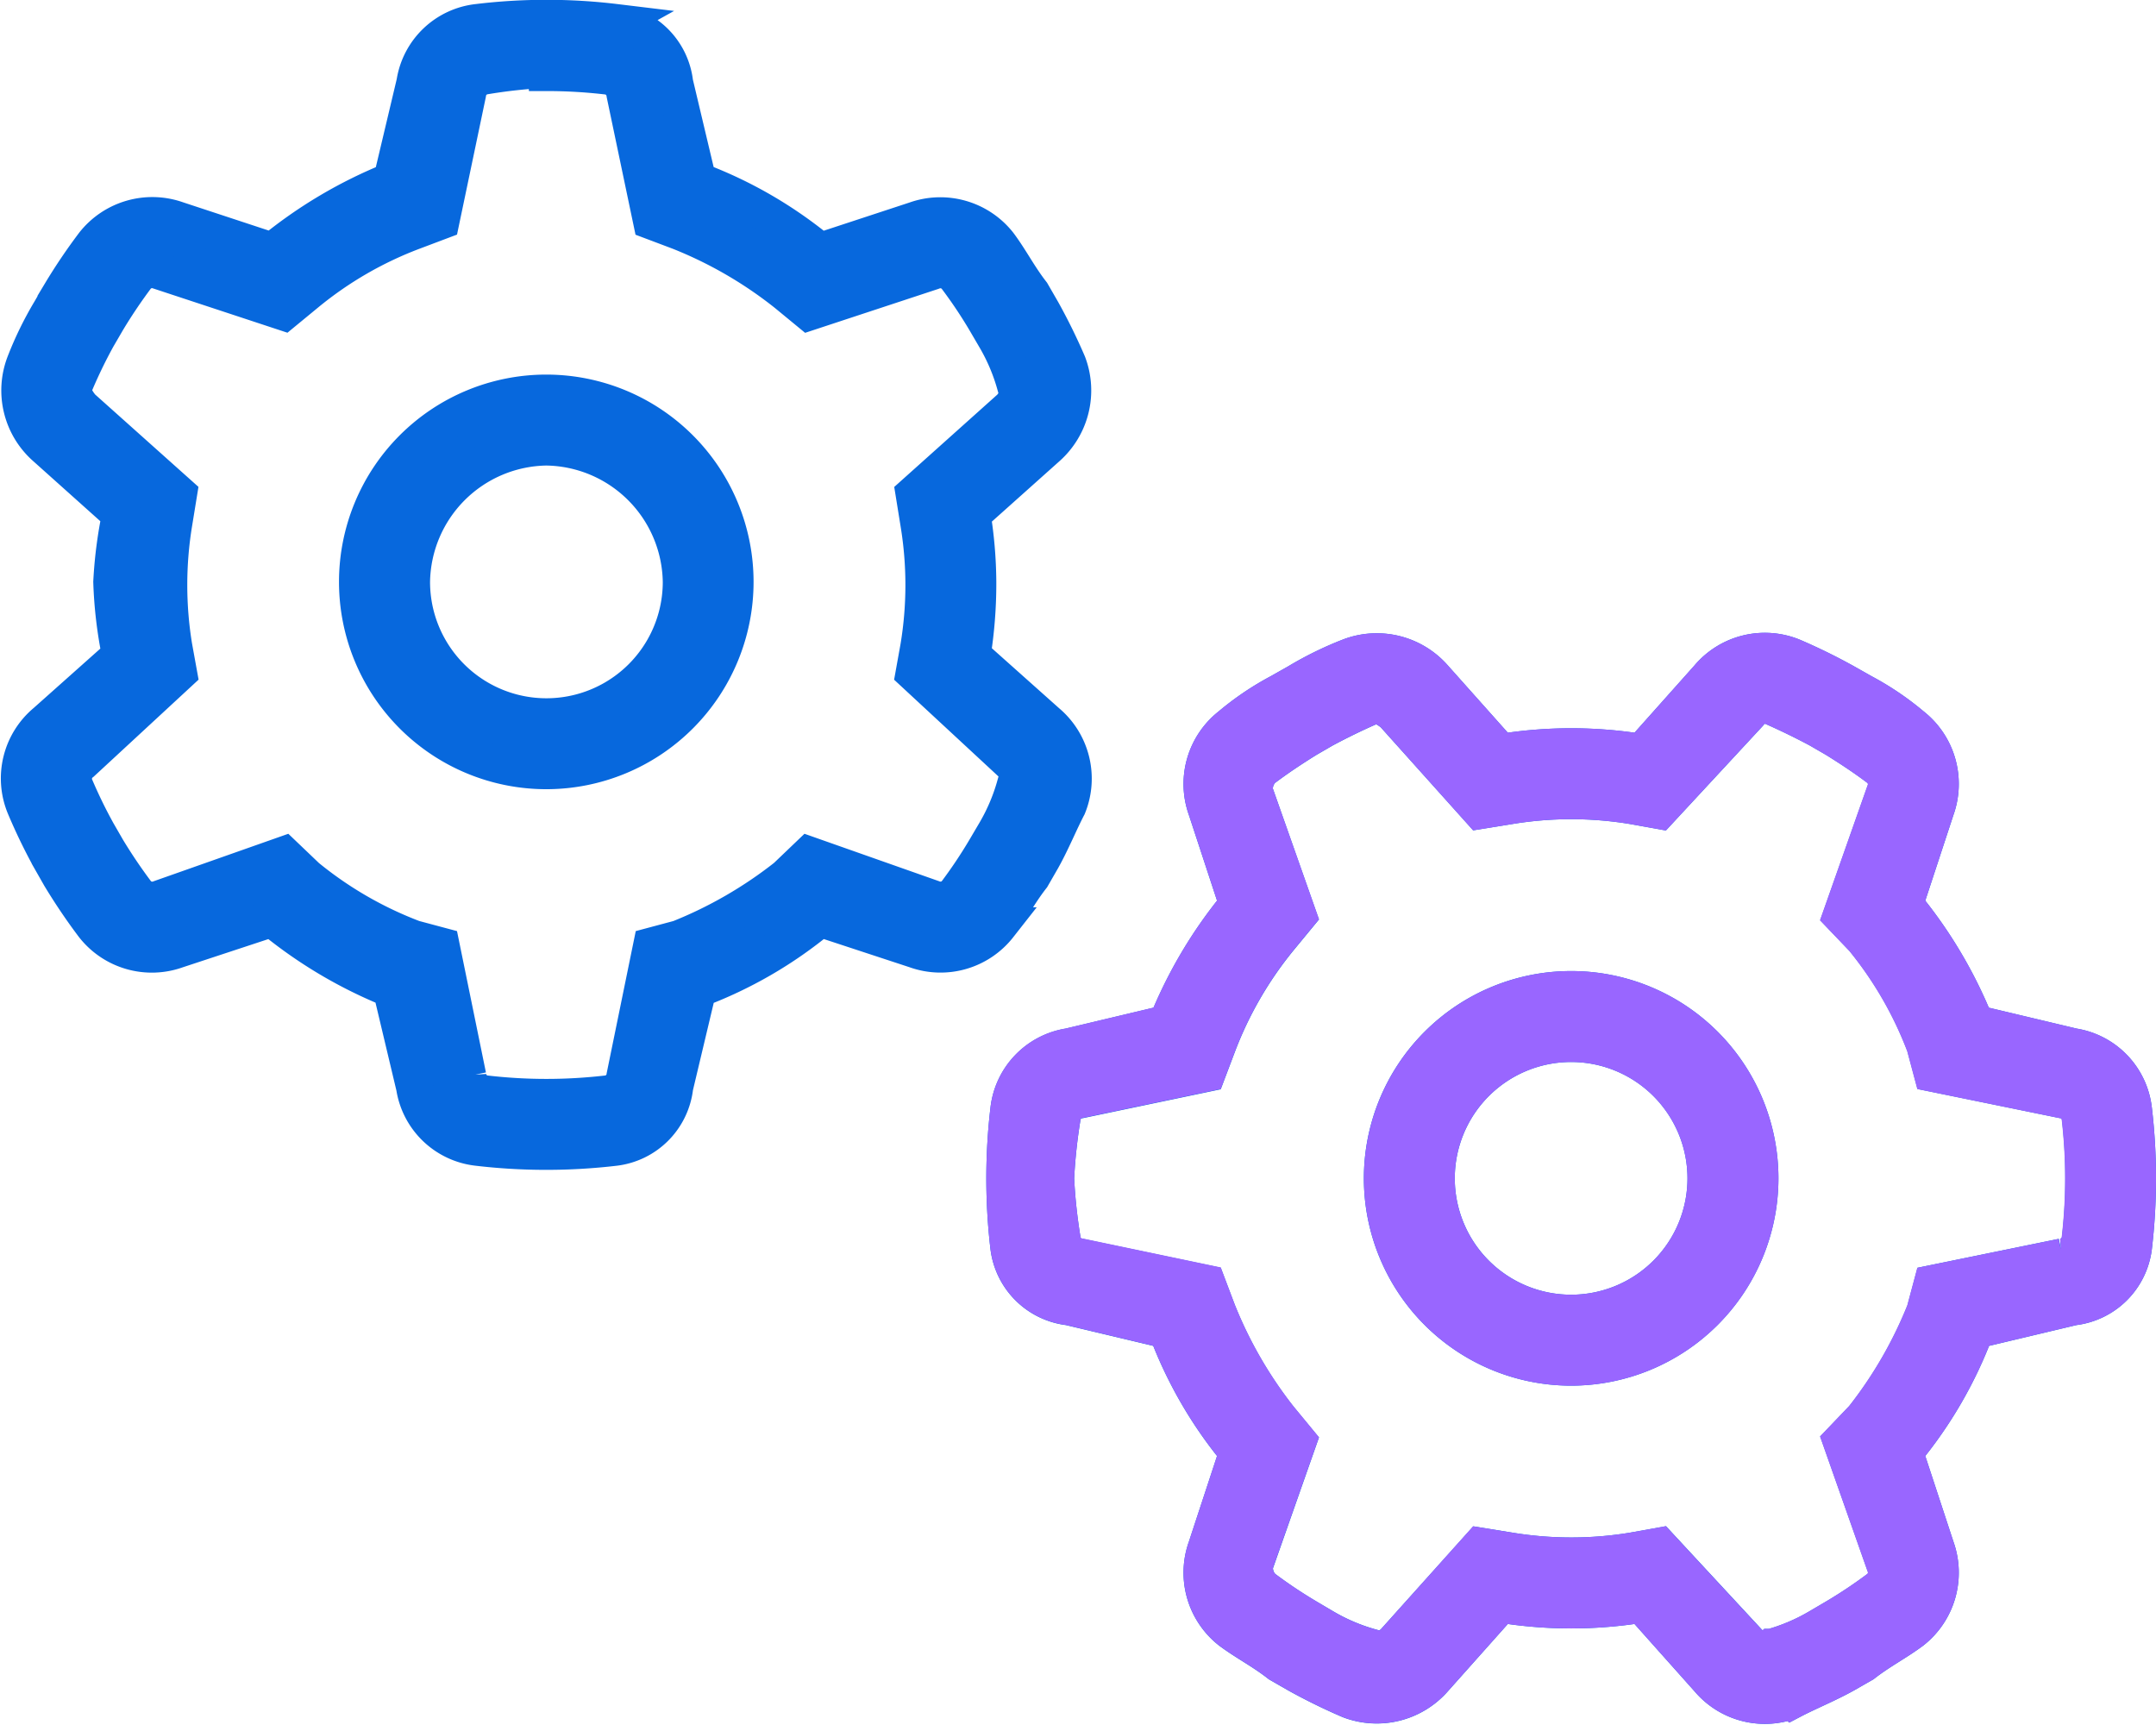 <svg xmlns="http://www.w3.org/2000/svg" width="58.3" height="46.632" viewBox="0 0 58.3 46.632">
  <g id="Next-best_action" data-name="Next-best  action" transform="translate(0.522 0.5)">
    <path id="gears-thin" d="M12.838,23.233a5.105,5.105,0,0,1,10.21,0,5.105,5.105,0,1,1-10.21,0Zm5.105-3.646A3.7,3.7,0,0,0,14.3,23.233a3.646,3.646,0,1,0,7.293,0A3.7,3.7,0,0,0,17.943,19.587ZM19.8,8.112a1.85,1.85,0,0,1,1.614,1.627l.629,2.649a11.549,11.549,0,0,1,3.3,1.91l2.58-.848a2.011,2.011,0,0,1,2.252.647c.319.426.538.869.893,1.326l.283.491a15.666,15.666,0,0,1,.693,1.41,2.058,2.058,0,0,1-.565,2.279L29.457,21.41a11.723,11.723,0,0,1,.155,1.823,12.212,12.212,0,0,1-.155,1.987l2.024,1.805a1.994,1.994,0,0,1,.565,2.279c-.21.4-.438.957-.693,1.413l-.283.492c-.356.456-.574.893-.893,1.322a2,2,0,0,1-2.252.647l-2.58-.848a11.456,11.456,0,0,1-3.3,1.914l-.629,2.644A1.859,1.859,0,0,1,19.8,38.521a15.862,15.862,0,0,1-3.719,0,1.945,1.945,0,0,1-1.7-1.632l-.629-2.644a12.315,12.315,0,0,1-3.223-1.914l-2.573.848a2,2,0,0,1-2.253-.647c-.323-.428-.624-.875-.9-1.331l-.275-.483A15.082,15.082,0,0,1,3.843,29.3a1.985,1.985,0,0,1,.565-2.279L6.43,25.22a11.684,11.684,0,0,1-.237-1.987A11.971,11.971,0,0,1,6.43,21.41L4.408,19.6a2.048,2.048,0,0,1-.565-2.279,9.34,9.34,0,0,1,.692-1.417l.277-.479a15.16,15.16,0,0,1,.9-1.333,2.012,2.012,0,0,1,2.253-.647l2.573.848a12.4,12.4,0,0,1,3.223-1.909l.629-2.65a1.936,1.936,0,0,1,1.7-1.627,15.472,15.472,0,0,1,3.719,0Zm-1.86,1.264a14.093,14.093,0,0,0-1.686.183.551.551,0,0,0-.438.477l-.72,3.436-.748.282a10.208,10.208,0,0,0-2.888,1.67l-.621.511-3.336-1.1a.558.558,0,0,0-.632.14,14,14,0,0,0-.808,1.2l-.263.452A13.513,13.513,0,0,0,5.185,17.9c-.063.146-.045.319.194.611L8,20.854l-.129.793a10.313,10.313,0,0,0,0,3.337L8,25.695,5.379,28.119a.548.548,0,0,0-.194.611,13.3,13.3,0,0,0,.62,1.276l.263.456a14.281,14.281,0,0,0,.808,1.194.56.56,0,0,0,.632.137l3.336-1.176.621.593a10.357,10.357,0,0,0,2.888,1.668l.748.2.72,3.519a.55.55,0,0,0,.438.474,14.232,14.232,0,0,0,3.373,0,.55.55,0,0,0,.438-.474l.72-3.519.748-.2a11.665,11.665,0,0,0,2.89-1.668l.62-.593,3.337,1.176a.558.558,0,0,0,.629-.137,13.006,13.006,0,0,0,.8-1.194L30.086,30a5.3,5.3,0,0,0,.538-1.267c.137-.146.119-.4-.119-.611l-2.616-2.425.128-.711a10.245,10.245,0,0,0,0-3.337l-.128-.793,2.616-2.343c.237-.292.255-.465.119-.611a5.3,5.3,0,0,0-.538-1.267l-.273-.467a12.7,12.7,0,0,0-.8-1.19.556.556,0,0,0-.629-.14l-3.337,1.1-.62-.51a11.451,11.451,0,0,0-2.89-1.671l-.748-.282-.72-3.436a.551.551,0,0,0-.438-.477,14.1,14.1,0,0,0-1.686-.1ZM45.656,44.465a5.105,5.105,0,1,1,5.105-5.105A5.108,5.108,0,0,1,45.656,44.465ZM42.01,39.36a3.646,3.646,0,1,0,3.646-3.646A3.645,3.645,0,0,0,42.01,39.36ZM53.059,52.77c-.456.255-1.012.483-1.413.693a1.994,1.994,0,0,1-2.279-.565l-1.805-2.024a11.789,11.789,0,0,1-3.811,0L41.946,52.9a2.058,2.058,0,0,1-2.279.565,15.6,15.6,0,0,1-1.413-.693l-.492-.283c-.456-.356-.893-.574-1.322-.893a2,2,0,0,1-.647-2.252l.848-2.58a11.456,11.456,0,0,1-1.914-3.3l-2.644-.629a1.859,1.859,0,0,1-1.632-1.614,15.862,15.862,0,0,1,0-3.719,1.945,1.945,0,0,1,1.632-1.7l2.644-.629a12.217,12.217,0,0,1,1.914-3.218l-.848-2.58a2,2,0,0,1,.647-2.252,7.617,7.617,0,0,1,1.331-.9l.483-.273a9.271,9.271,0,0,1,1.413-.693,2.058,2.058,0,0,1,2.279.565l1.805,2.024a11.79,11.79,0,0,1,3.811,0l1.805-2.024a1.994,1.994,0,0,1,2.279-.565,15.6,15.6,0,0,1,1.413.693l.483.273a7.617,7.617,0,0,1,1.331.9,2,2,0,0,1,.647,2.252l-.848,2.58a12.217,12.217,0,0,1,1.914,3.218l2.644.629a1.945,1.945,0,0,1,1.632,1.7,15.862,15.862,0,0,1,0,3.719,1.859,1.859,0,0,1-1.632,1.614l-2.644.629a11.456,11.456,0,0,1-1.914,3.3l.848,2.58a2,2,0,0,1-.647,2.252c-.428.319-.866.538-1.322.893ZM38.974,51.5a5.3,5.3,0,0,0,1.267.538c.146.137.319.119.611-.119L43.2,49.305l.793.128a10.245,10.245,0,0,0,3.337,0l.711-.128,2.425,2.616c.21.237.465.255.611.119a5.3,5.3,0,0,0,1.267-.538l.465-.273a13.006,13.006,0,0,0,1.194-.8.558.558,0,0,0,.137-.629l-1.176-3.337.593-.62a11.664,11.664,0,0,0,1.668-2.89l.2-.748,3.519-.72a.55.55,0,0,0,.474-.438,14.233,14.233,0,0,0,0-3.373.55.55,0,0,0-.474-.438l-3.519-.72-.2-.748a10.354,10.354,0,0,0-1.668-2.89l-.593-.62,1.176-3.337A.558.558,0,0,0,54,28.293c-.383-.292-.784-.556-1.194-.811l-.456-.264c-.41-.219-.839-.428-1.276-.62a.537.537,0,0,0-.611.2l-2.425,2.616-.711-.128a10.245,10.245,0,0,0-3.337,0l-.793.128L40.852,26.8c-.292-.237-.465-.255-.611-.2-.438.191-.866.4-1.276.62l-.456.264c-.41.255-.811.52-1.194.811a.748.748,0,0,0-.219.629l1.176,3.337-.511.62a10.354,10.354,0,0,0-1.668,2.89l-.283.748-3.437.72a.55.55,0,0,0-.474.438,14.677,14.677,0,0,0-.182,1.686,14.46,14.46,0,0,0,.182,1.687.55.55,0,0,0,.474.438l3.437.72.283.748a11.664,11.664,0,0,0,1.668,2.89l.511.62L37.1,49.8a.748.748,0,0,0,.219.629,13,13,0,0,0,1.194.8Z" transform="translate(-3.693 -8)" fill="#0768dd" stroke="#0768dd" stroke-width="1"/>
    <path id="gears-thin-2" data-name="gears-thin" d="M43.548,43.111a5.105,5.105,0,1,1,5.105-5.105A5.108,5.108,0,0,1,43.548,43.111ZM39.9,38.006a3.646,3.646,0,1,0,3.646-3.646A3.645,3.645,0,0,0,39.9,38.006ZM50.95,51.415c-.456.255-1.012.483-1.413.693a1.994,1.994,0,0,1-2.279-.565l-1.805-2.024a11.79,11.79,0,0,1-3.811,0l-1.805,2.024a2.058,2.058,0,0,1-2.279.565,15.6,15.6,0,0,1-1.413-.693l-.492-.283c-.456-.356-.893-.574-1.322-.893a2,2,0,0,1-.647-2.252l.848-2.58a11.456,11.456,0,0,1-1.914-3.3l-2.644-.629a1.859,1.859,0,0,1-1.632-1.614,15.861,15.861,0,0,1,0-3.719,1.945,1.945,0,0,1,1.632-1.7l2.644-.629A12.217,12.217,0,0,1,34.532,30.6l-.848-2.58a2,2,0,0,1,.647-2.252,7.617,7.617,0,0,1,1.331-.9l.483-.273a9.271,9.271,0,0,1,1.413-.693,2.058,2.058,0,0,1,2.279.565l1.805,2.024a11.789,11.789,0,0,1,3.811,0l1.805-2.024a1.994,1.994,0,0,1,2.279-.565,15.6,15.6,0,0,1,1.413.693l.483.273a7.617,7.617,0,0,1,1.331.9,2,2,0,0,1,.647,2.252l-.848,2.58a12.217,12.217,0,0,1,1.914,3.218l2.644.629a1.945,1.945,0,0,1,1.632,1.7,15.861,15.861,0,0,1,0,3.719,1.859,1.859,0,0,1-1.632,1.614l-2.644.629a11.456,11.456,0,0,1-1.914,3.3l.848,2.58a2,2,0,0,1-.647,2.252c-.428.319-.866.538-1.322.893ZM36.865,50.148a5.3,5.3,0,0,0,1.267.538c.146.137.319.119.611-.119l2.343-2.616.793.128a10.245,10.245,0,0,0,3.337,0l.711-.128,2.425,2.616c.21.237.465.255.611.119a5.3,5.3,0,0,0,1.267-.538l.465-.273a13.006,13.006,0,0,0,1.194-.8.558.558,0,0,0,.137-.629L50.85,45.107l.593-.62A11.664,11.664,0,0,0,53.11,41.6l.2-.748,3.519-.72a.55.55,0,0,0,.474-.438,14.234,14.234,0,0,0,0-3.373.55.55,0,0,0-.474-.438l-3.519-.72-.2-.748a10.354,10.354,0,0,0-1.668-2.89l-.593-.62,1.176-3.337a.558.558,0,0,0-.137-.629c-.383-.292-.784-.556-1.194-.811l-.456-.264c-.41-.219-.839-.428-1.276-.62a.537.537,0,0,0-.611.2L45.927,28.06l-.711-.128a10.245,10.245,0,0,0-3.337,0l-.793.128-2.343-2.616c-.292-.237-.465-.255-.611-.2-.438.191-.866.4-1.276.62l-.456.264c-.41.255-.811.52-1.194.811a.748.748,0,0,0-.219.629L36.163,30.9l-.511.62a10.354,10.354,0,0,0-1.668,2.89l-.283.748-3.437.72a.55.55,0,0,0-.474.438,14.678,14.678,0,0,0-.182,1.687,14.461,14.461,0,0,0,.182,1.686.55.55,0,0,0,.474.438l3.437.72.283.748a11.664,11.664,0,0,0,1.668,2.89l.511.62-1.176,3.337a.748.748,0,0,0,.219.629,13.007,13.007,0,0,0,1.194.8Z" transform="translate(-1.584 -6.646)" fill="#96f" stroke="#96f" stroke-width="1"/>
  </g>
</svg>
